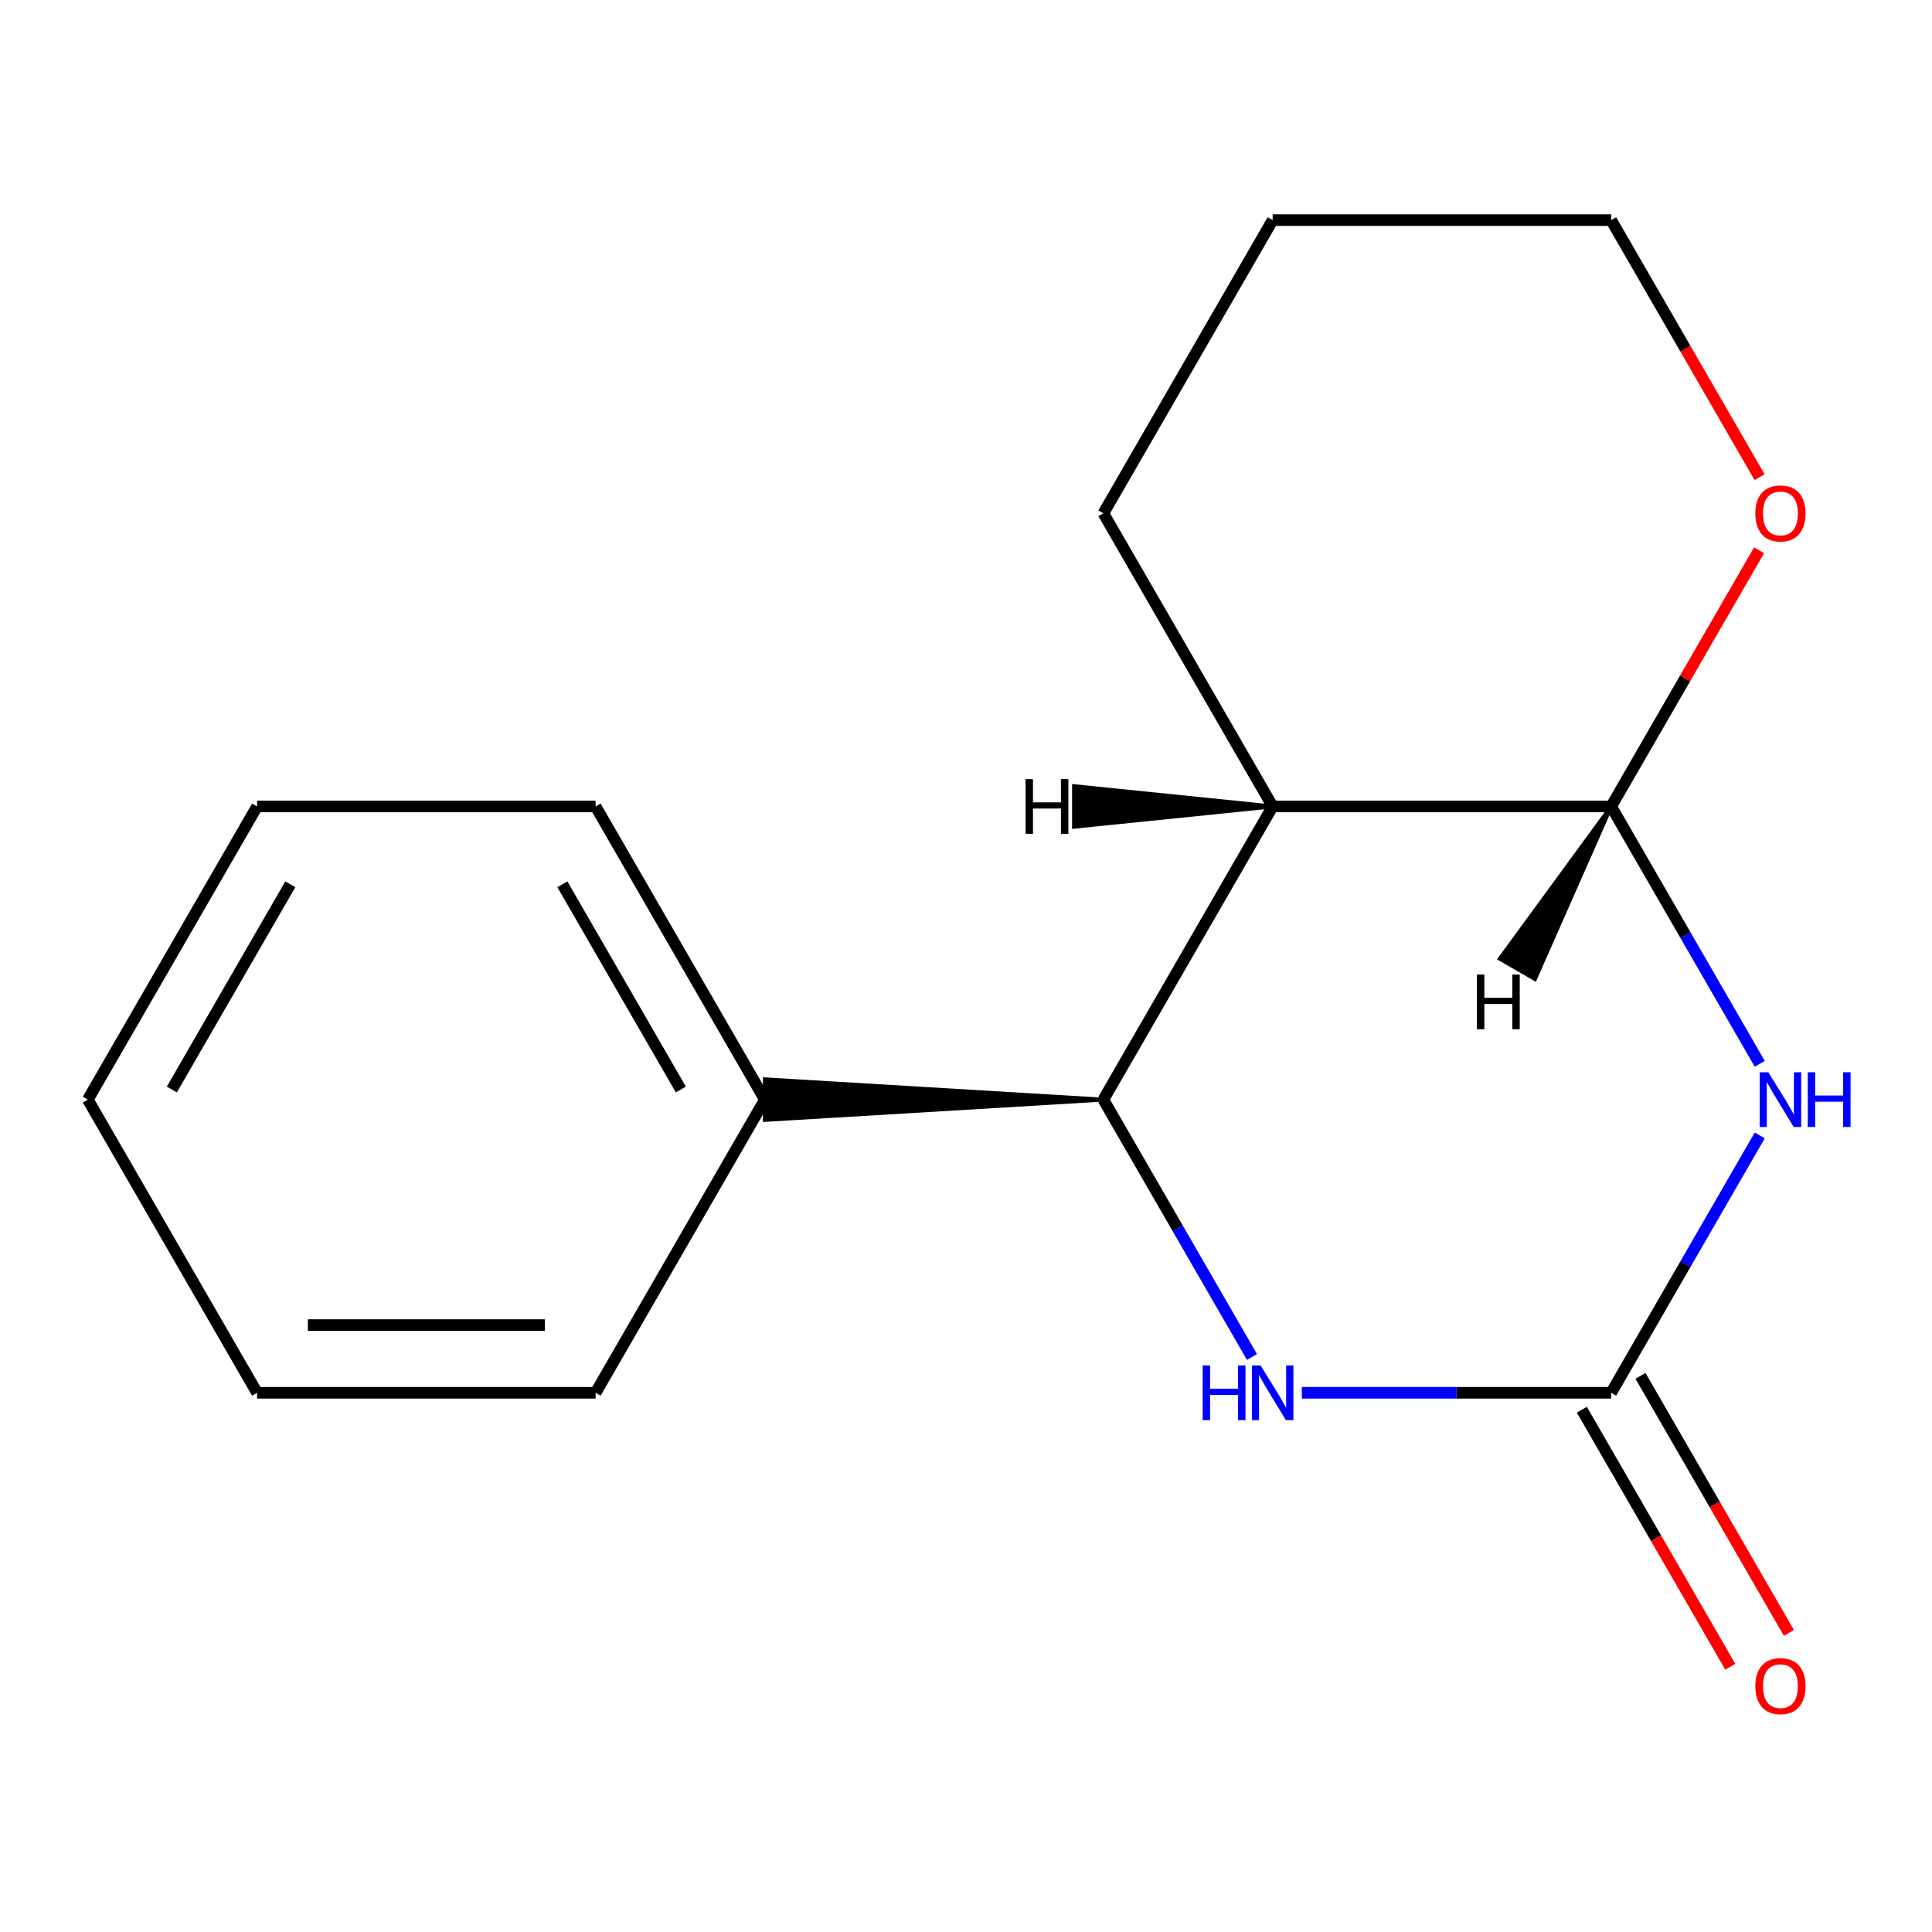 <?xml version='1.0' encoding='iso-8859-1'?>
<svg version='1.1' baseProfile='full'
              xmlns='http://www.w3.org/2000/svg'
                      xmlns:rdkit='http://www.rdkit.org/xml'
                      xmlns:xlink='http://www.w3.org/1999/xlink'
                  xml:space='preserve'
width='1000px' height='1000px' viewBox='0 0 1000 1000'>
<!-- END OF HEADER -->
<rect style='opacity:1.0;fill:#FFFFFF;stroke:none' width='1000' height='1000' x='0' y='0'> </rect>
<path class='bond-0' d='M 910.843,587.704 L 872.39,654.305' style='fill:none;fill-rule:evenodd;stroke:#0000FF;stroke-width:6px;stroke-linecap:butt;stroke-linejoin:miter;stroke-opacity:1' />
<path class='bond-0' d='M 872.39,654.305 L 833.938,720.907' style='fill:none;fill-rule:evenodd;stroke:#000000;stroke-width:6px;stroke-linecap:butt;stroke-linejoin:miter;stroke-opacity:1' />
<path class='bond-1' d='M 910.843,550.623 L 872.39,484.021' style='fill:none;fill-rule:evenodd;stroke:#0000FF;stroke-width:6px;stroke-linecap:butt;stroke-linejoin:miter;stroke-opacity:1' />
<path class='bond-1' d='M 872.39,484.021 L 833.938,417.419' style='fill:none;fill-rule:evenodd;stroke:#000000;stroke-width:6px;stroke-linecap:butt;stroke-linejoin:miter;stroke-opacity:1' />
<path class='bond-3' d='M 833.938,720.907 L 753.889,720.907' style='fill:none;fill-rule:evenodd;stroke:#000000;stroke-width:6px;stroke-linecap:butt;stroke-linejoin:miter;stroke-opacity:1' />
<path class='bond-3' d='M 753.889,720.907 L 673.84,720.907' style='fill:none;fill-rule:evenodd;stroke:#0000FF;stroke-width:6px;stroke-linecap:butt;stroke-linejoin:miter;stroke-opacity:1' />
<path class='bond-6' d='M 818.763,729.668 L 857.17,796.189' style='fill:none;fill-rule:evenodd;stroke:#000000;stroke-width:6px;stroke-linecap:butt;stroke-linejoin:miter;stroke-opacity:1' />
<path class='bond-6' d='M 857.17,796.189 L 895.576,862.711' style='fill:none;fill-rule:evenodd;stroke:#FF0000;stroke-width:6px;stroke-linecap:butt;stroke-linejoin:miter;stroke-opacity:1' />
<path class='bond-6' d='M 849.112,712.146 L 887.518,778.667' style='fill:none;fill-rule:evenodd;stroke:#000000;stroke-width:6px;stroke-linecap:butt;stroke-linejoin:miter;stroke-opacity:1' />
<path class='bond-6' d='M 887.518,778.667 L 925.925,845.189' style='fill:none;fill-rule:evenodd;stroke:#FF0000;stroke-width:6px;stroke-linecap:butt;stroke-linejoin:miter;stroke-opacity:1' />
<path class='bond-2' d='M 833.938,417.419 L 658.719,417.419' style='fill:none;fill-rule:evenodd;stroke:#000000;stroke-width:6px;stroke-linecap:butt;stroke-linejoin:miter;stroke-opacity:1' />
<path class='bond-5' d='M 833.938,417.419 L 872.217,351.118' style='fill:none;fill-rule:evenodd;stroke:#000000;stroke-width:6px;stroke-linecap:butt;stroke-linejoin:miter;stroke-opacity:1' />
<path class='bond-5' d='M 872.217,351.118 L 910.496,284.816' style='fill:none;fill-rule:evenodd;stroke:#FF0000;stroke-width:6px;stroke-linecap:butt;stroke-linejoin:miter;stroke-opacity:1' />
<path class='bond-19' d='M 833.938,417.419 L 776.288,496.245 L 794.498,506.758 Z' style='fill:#000000;fill-rule:evenodd;fill-opacity:1;stroke:#000000;stroke-width:2px;stroke-linecap:butt;stroke-linejoin:miter;stroke-opacity:1;' />
<path class='bond-4' d='M 658.719,417.419 L 571.11,569.163' style='fill:none;fill-rule:evenodd;stroke:#000000;stroke-width:6px;stroke-linecap:butt;stroke-linejoin:miter;stroke-opacity:1' />
<path class='bond-8' d='M 658.719,417.419 L 571.11,265.676' style='fill:none;fill-rule:evenodd;stroke:#000000;stroke-width:6px;stroke-linecap:butt;stroke-linejoin:miter;stroke-opacity:1' />
<path class='bond-20' d='M 658.719,417.419 L 555.907,406.906 L 555.907,427.932 Z' style='fill:#000000;fill-rule:evenodd;fill-opacity:1;stroke:#000000;stroke-width:2px;stroke-linecap:butt;stroke-linejoin:miter;stroke-opacity:1;' />
<path class='bond-16' d='M 648.015,702.366 L 609.562,635.765' style='fill:none;fill-rule:evenodd;stroke:#0000FF;stroke-width:6px;stroke-linecap:butt;stroke-linejoin:miter;stroke-opacity:1' />
<path class='bond-16' d='M 609.562,635.765 L 571.11,569.163' style='fill:none;fill-rule:evenodd;stroke:#000000;stroke-width:6px;stroke-linecap:butt;stroke-linejoin:miter;stroke-opacity:1' />
<path class='bond-7' d='M 571.11,569.163 L 395.892,558.65 L 395.892,579.676 Z' style='fill:#000000;fill-rule:evenodd;fill-opacity:1;stroke:#000000;stroke-width:2px;stroke-linecap:butt;stroke-linejoin:miter;stroke-opacity:1;' />
<path class='bond-9' d='M 910.75,246.975 L 872.344,180.454' style='fill:none;fill-rule:evenodd;stroke:#FF0000;stroke-width:6px;stroke-linecap:butt;stroke-linejoin:miter;stroke-opacity:1' />
<path class='bond-9' d='M 872.344,180.454 L 833.938,113.932' style='fill:none;fill-rule:evenodd;stroke:#000000;stroke-width:6px;stroke-linecap:butt;stroke-linejoin:miter;stroke-opacity:1' />
<path class='bond-10' d='M 395.892,569.163 L 308.282,417.419' style='fill:none;fill-rule:evenodd;stroke:#000000;stroke-width:6px;stroke-linecap:butt;stroke-linejoin:miter;stroke-opacity:1' />
<path class='bond-10' d='M 352.401,563.923 L 291.075,457.703' style='fill:none;fill-rule:evenodd;stroke:#000000;stroke-width:6px;stroke-linecap:butt;stroke-linejoin:miter;stroke-opacity:1' />
<path class='bond-11' d='M 395.892,569.163 L 308.282,720.907' style='fill:none;fill-rule:evenodd;stroke:#000000;stroke-width:6px;stroke-linecap:butt;stroke-linejoin:miter;stroke-opacity:1' />
<path class='bond-17' d='M 571.11,265.676 L 658.719,113.932' style='fill:none;fill-rule:evenodd;stroke:#000000;stroke-width:6px;stroke-linecap:butt;stroke-linejoin:miter;stroke-opacity:1' />
<path class='bond-12' d='M 833.938,113.932 L 658.719,113.932' style='fill:none;fill-rule:evenodd;stroke:#000000;stroke-width:6px;stroke-linecap:butt;stroke-linejoin:miter;stroke-opacity:1' />
<path class='bond-14' d='M 308.282,417.419 L 133.064,417.419' style='fill:none;fill-rule:evenodd;stroke:#000000;stroke-width:6px;stroke-linecap:butt;stroke-linejoin:miter;stroke-opacity:1' />
<path class='bond-13' d='M 308.282,720.907 L 133.064,720.907' style='fill:none;fill-rule:evenodd;stroke:#000000;stroke-width:6px;stroke-linecap:butt;stroke-linejoin:miter;stroke-opacity:1' />
<path class='bond-13' d='M 282,685.863 L 159.347,685.863' style='fill:none;fill-rule:evenodd;stroke:#000000;stroke-width:6px;stroke-linecap:butt;stroke-linejoin:miter;stroke-opacity:1' />
<path class='bond-18' d='M 133.064,720.907 L 45.455,569.163' style='fill:none;fill-rule:evenodd;stroke:#000000;stroke-width:6px;stroke-linecap:butt;stroke-linejoin:miter;stroke-opacity:1' />
<path class='bond-15' d='M 133.064,417.419 L 45.455,569.163' style='fill:none;fill-rule:evenodd;stroke:#000000;stroke-width:6px;stroke-linecap:butt;stroke-linejoin:miter;stroke-opacity:1' />
<path class='bond-15' d='M 150.271,457.703 L 88.945,563.923' style='fill:none;fill-rule:evenodd;stroke:#000000;stroke-width:6px;stroke-linecap:butt;stroke-linejoin:miter;stroke-opacity:1' />
<path  class='atom-0' d='M 915.287 555.003
L 924.567 570.003
Q 925.487 571.483, 926.967 574.163
Q 928.447 576.843, 928.527 577.003
L 928.527 555.003
L 932.287 555.003
L 932.287 583.323
L 928.407 583.323
L 918.447 566.923
Q 917.287 565.003, 916.047 562.803
Q 914.847 560.603, 914.487 559.923
L 914.487 583.323
L 910.807 583.323
L 910.807 555.003
L 915.287 555.003
' fill='#0000FF'/>
<path  class='atom-0' d='M 935.687 555.003
L 939.527 555.003
L 939.527 567.043
L 954.007 567.043
L 954.007 555.003
L 957.847 555.003
L 957.847 583.323
L 954.007 583.323
L 954.007 570.243
L 939.527 570.243
L 939.527 583.323
L 935.687 583.323
L 935.687 555.003
' fill='#0000FF'/>
<path  class='atom-4' d='M 622.499 706.747
L 626.339 706.747
L 626.339 718.787
L 640.819 718.787
L 640.819 706.747
L 644.659 706.747
L 644.659 735.067
L 640.819 735.067
L 640.819 721.987
L 626.339 721.987
L 626.339 735.067
L 622.499 735.067
L 622.499 706.747
' fill='#0000FF'/>
<path  class='atom-4' d='M 652.459 706.747
L 661.739 721.747
Q 662.659 723.227, 664.139 725.907
Q 665.619 728.587, 665.699 728.747
L 665.699 706.747
L 669.459 706.747
L 669.459 735.067
L 665.579 735.067
L 655.619 718.667
Q 654.459 716.747, 653.219 714.547
Q 652.019 712.347, 651.659 711.667
L 651.659 735.067
L 647.979 735.067
L 647.979 706.747
L 652.459 706.747
' fill='#0000FF'/>
<path  class='atom-6' d='M 908.547 265.756
Q 908.547 258.956, 911.907 255.156
Q 915.267 251.356, 921.547 251.356
Q 927.827 251.356, 931.187 255.156
Q 934.547 258.956, 934.547 265.756
Q 934.547 272.636, 931.147 276.556
Q 927.747 280.436, 921.547 280.436
Q 915.307 280.436, 911.907 276.556
Q 908.547 272.676, 908.547 265.756
M 921.547 277.236
Q 925.867 277.236, 928.187 274.356
Q 930.547 271.436, 930.547 265.756
Q 930.547 260.196, 928.187 257.396
Q 925.867 254.556, 921.547 254.556
Q 917.227 254.556, 914.867 257.356
Q 912.547 260.156, 912.547 265.756
Q 912.547 271.476, 914.867 274.356
Q 917.227 277.236, 921.547 277.236
' fill='#FF0000'/>
<path  class='atom-7' d='M 908.547 872.73
Q 908.547 865.93, 911.907 862.13
Q 915.267 858.33, 921.547 858.33
Q 927.827 858.33, 931.187 862.13
Q 934.547 865.93, 934.547 872.73
Q 934.547 879.61, 931.147 883.53
Q 927.747 887.41, 921.547 887.41
Q 915.307 887.41, 911.907 883.53
Q 908.547 879.65, 908.547 872.73
M 921.547 884.21
Q 925.867 884.21, 928.187 881.33
Q 930.547 878.41, 930.547 872.73
Q 930.547 867.17, 928.187 864.37
Q 925.867 861.53, 921.547 861.53
Q 917.227 861.53, 914.867 864.33
Q 912.547 867.13, 912.547 872.73
Q 912.547 878.45, 914.867 881.33
Q 917.227 884.21, 921.547 884.21
' fill='#FF0000'/>
<path  class='atom-17' d='M 764.452 504.422
L 768.292 504.422
L 768.292 516.462
L 782.772 516.462
L 782.772 504.422
L 786.612 504.422
L 786.612 532.742
L 782.772 532.742
L 782.772 519.662
L 768.292 519.662
L 768.292 532.742
L 764.452 532.742
L 764.452 504.422
' fill='#000000'/>
<path  class='atom-18' d='M 530.827 403.259
L 534.667 403.259
L 534.667 415.299
L 549.147 415.299
L 549.147 403.259
L 552.987 403.259
L 552.987 431.579
L 549.147 431.579
L 549.147 418.499
L 534.667 418.499
L 534.667 431.579
L 530.827 431.579
L 530.827 403.259
' fill='#000000'/>
</svg>
